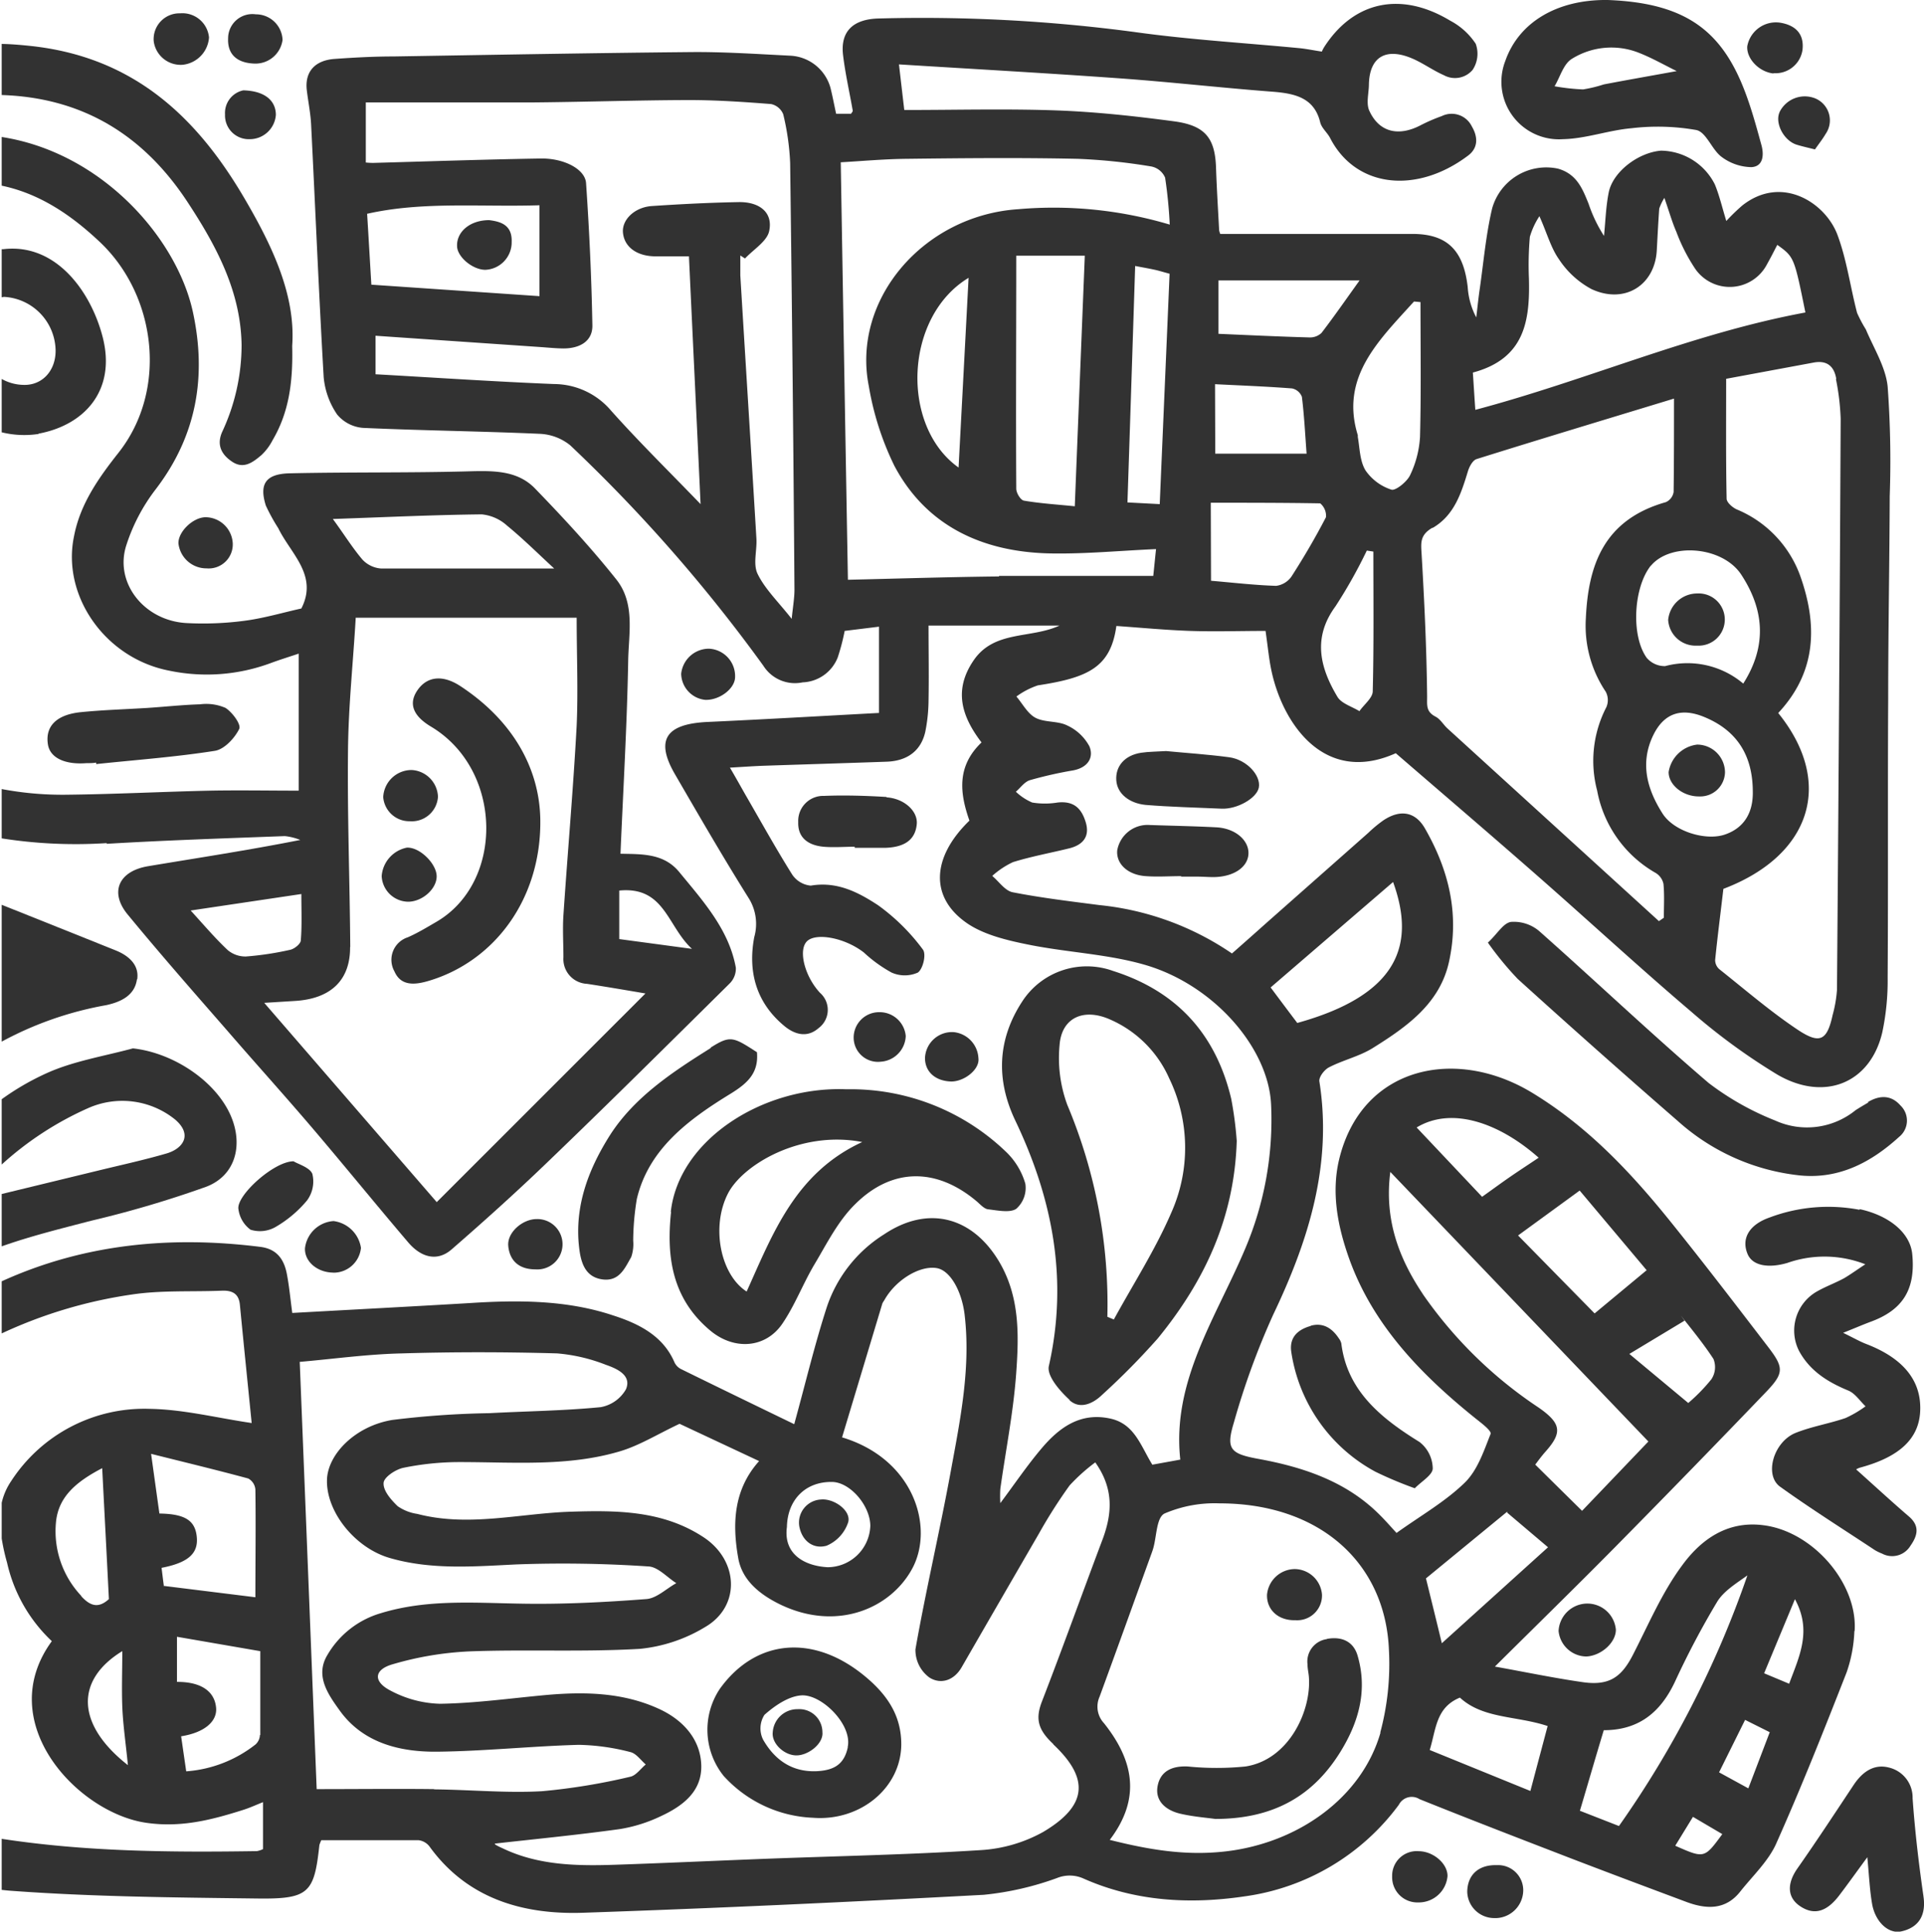 <?xml version="1.0" encoding="UTF-8"?> <svg xmlns="http://www.w3.org/2000/svg" xmlns:xlink="http://www.w3.org/1999/xlink" viewBox="0 0 249.83 250.78"> <defs> <style>.cls-1{fill:none;}.cls-2{clip-path:url(#clip-path);}.cls-3{fill:#323232;}</style> <clipPath id="clip-path" transform="translate(0.22 -0.93)"> <rect class="cls-1" width="251.89" height="253.34"></rect> </clipPath> </defs> <title>Ресурс 2</title> <g id="Слой_2" data-name="Слой 2"> <g id="Слой_1-2" data-name="Слой 1"> <g class="cls-2"> <path class="cls-3" d="M240.6,212.71c.44-6.18-5.42-13-11.91-13.77-4.76-.59-8.13,2-10.47,5.2-2.65,3.57-4.4,7.74-6.44,11.7-1.52,2.94-3.16,4-6.64,3.46-3.72-.54-7.4-1.31-11.25-2,5.33-5.29,10.47-10.31,15.51-15.41q9.93-10.06,19.7-20.24c2.35-2.45,2.32-3.17.29-5.82-4.14-5.4-8.28-10.81-12.55-16.12-5.16-6.42-10.78-12.45-18.08-16.89-9.85-6-21.93-3.5-25,8.26-1.18,4.48-.33,8.95,1.22,13.29,3.07,8.55,9.28,15,16.42,20.73.75.6,2.08,1.59,1.93,2-.88,2.22-1.69,4.71-3.37,6.34-2.54,2.47-5.78,4.31-8.84,6.51-.76-.82-1.5-1.68-2.31-2.47-4.27-4.22-9.76-6.08-15.71-7.16-3.58-.66-4.13-1.29-3.12-4.64a98.85,98.85,0,0,1,5.12-14.06c4.63-9.69,7.7-19.54,6-30.29-.09-.56.64-1.52,1.25-1.83,1.84-.95,4-1.44,5.71-2.52,4.45-2.78,8.68-5.78,9.87-11.17,1.37-6.19,0-11.9-3.13-17.34-1.26-2.18-3.23-2.5-5.44-1a16.94,16.94,0,0,0-1.9,1.58L164.17,120.8c-1.45,1.3-2.91,2.59-4.42,3.92a37,37,0,0,0-17.19-6.28c-3.78-.49-7.57-.94-11.29-1.67-1-.2-1.77-1.39-2.65-2.12a11,11,0,0,1,2.69-1.79c2.38-.74,4.87-1.19,7.31-1.79,1.88-.47,2.68-1.62,2.14-3.39s-1.51-2.79-3.65-2.56a10.14,10.14,0,0,1-3.3,0,7.16,7.16,0,0,1-2.12-1.4c.6-.51,1.11-1.28,1.82-1.5a52.43,52.43,0,0,1,5.61-1.27c1.92-.36,2.72-1.67,2.12-3.12a6.22,6.22,0,0,0-2.92-2.73c-1.22-.6-2.93-.35-4.12-1-1-.55-1.64-1.8-2.44-2.74a10.06,10.06,0,0,1,2.79-1.45c6.54-1,9.45-2.35,10.19-7.71,3.18.22,6.37.53,9.57.64s6.55,0,9.8,0c.31,2.13.44,3.62.75,5.09,1.4,6.75,6.77,15,16.16,10.79,6.45,5.57,12.81,11,19.12,16.55s12.7,11.44,19.24,17a80.27,80.27,0,0,0,11.18,8.17c6.17,3.59,12.12,1.07,13.64-5.51a32.33,32.33,0,0,0,.69-7.08c.08-12,0-24.08.07-36.12,0-8.81.17-17.61.2-26.41a132,132,0,0,0-.27-14.21c-.26-2.53-1.82-5-2.83-7.41a17.13,17.13,0,0,1-1.14-2.15c-.88-3.37-1.33-6.85-2.54-10.11-1.56-4.2-7.26-7.88-12.38-3.82a26,26,0,0,0-2.06,2c-.54-1.75-.89-3.3-1.49-4.75a7.93,7.93,0,0,0-7-4.38c-3,.26-6.25,2.77-6.78,5.43-.37,1.85-.42,3.76-.61,5.64a18.52,18.52,0,0,1-2-4.17c-.78-1.92-1.52-3.88-4-4.57A7.3,7.3,0,0,0,193.53,28c-.81,3.43-1.11,7-1.61,10.46-.18,1.23-.3,2.46-.45,3.68a9.81,9.81,0,0,1-1.11-3.95c-.55-4.78-2.67-6.87-7.13-6.89-8.31,0-16.62,0-25,0a1.8,1.8,0,0,1-.15-.54c-.14-2.69-.31-5.38-.4-8.07-.13-3.8-1.38-5.45-5.39-6-5-.67-10.12-1.23-15.19-1.42-6.53-.24-13.08-.06-19.9-.06-.19-1.62-.41-3.52-.69-5.92,9.82.61,19.3,1.14,28.77,1.82,6.52.47,13,1.21,19.53,1.71,3,.22,5.61.72,6.4,4,.18.73.91,1.32,1.27,2,3.32,6.5,11.19,7.34,17.85,2.37,1.41-1,1.39-2.46.56-3.86A2.91,2.91,0,0,0,187,16a22.37,22.37,0,0,0-2.75,1.19c-2.87,1.5-5.38.92-6.66-1.87-.44-.95-.08-2.23-.06-3.36.05-3.74,2.32-5,6-3.27,1.28.61,2.45,1.44,3.73,2A3,3,0,0,0,191,10a3.79,3.79,0,0,0,.4-3.39,9,9,0,0,0-3.32-3C181.71-.23,175.58,1.08,171.75,7a4.42,4.42,0,0,0-.33.63c-1.27-.2-2.1-.37-2.94-.45-7.1-.68-14.24-1.1-21.28-2.08a208.5,208.5,0,0,0-33.31-1.77c-3.37.08-5,1.7-4.64,4.75.29,2.42.84,4.82,1.26,7.23,0,.1-.12.23-.22.39h-1.94c-.27-1.24-.47-2.32-.74-3.39a5.7,5.7,0,0,0-5.22-4.15c-4.24-.21-8.49-.5-12.73-.47-12.93.12-25.86.36-38.79.57-2.55,0-5.1.14-7.64.32s-3.9,1.65-3.61,4.08c.18,1.49.49,3,.56,4.47.55,10.93,1,21.85,1.63,32.77a10.19,10.19,0,0,0,1.75,4.85,4.85,4.85,0,0,0,3.34,1.73c7.64.35,15.29.43,22.92.77a6.75,6.75,0,0,1,4,1.49A203.59,203.59,0,0,1,98.9,87.36a4.85,4.85,0,0,0,5.1,2.16,5.1,5.1,0,0,0,4.56-3.24,27.92,27.92,0,0,0,.9-3.44l4.46-.55v11.2c-7.65.41-15,.84-22.25,1.17-5.45.25-6.83,2.34-4.24,6.8,3.14,5.41,6.27,10.82,9.6,16.13a6.29,6.29,0,0,1,.69,5c-.84,4.44.2,8.53,4,11.62,1.25,1,2.86,1.51,4.35.2a2.94,2.94,0,0,0,.19-4.58c-2-2.15-2.85-5.54-1.7-6.69s4.89-.49,7.39,1.45a17.81,17.81,0,0,0,3.61,2.61,4.19,4.19,0,0,0,3.4,0c.69-.49,1.12-2.41.65-3a26.45,26.45,0,0,0-5.82-5.75c-2.49-1.63-5.28-3.13-8.73-2.54a3.26,3.26,0,0,1-2.41-1.43c-2.14-3.41-4.08-6.92-6.09-10.39-.61-1.07-1.2-2.14-2-3.5,1.78-.1,3-.19,4.3-.24,5.35-.18,10.71-.34,16.07-.53,2.69-.1,4.45-1.44,5-3.89a21.46,21.46,0,0,0,.42-4c.06-3.31,0-6.61,0-9.78h17c-3.72,1.72-8.44.59-11.12,4.48s-1.58,7.31,1,10.69c-3.23,3.09-2.84,6.55-1.57,10.15-4.91,4.75-5.21,10-.24,13.37,2.22,1.49,5.2,2.19,8,2.75,5,1,10.13,1.2,14.94,2.58,9,2.57,16.13,10.79,16.47,18.16a42.79,42.79,0,0,1-3.39,18.78c-3.74,8.85-9.52,17.13-8.4,27.32l-3.63.66c-1.52-2.45-2.31-5.34-5.52-6-3.9-.83-6.63,1.25-8.85,3.87-1.89,2.23-3.52,4.65-5.37,7.12a15.78,15.78,0,0,1,0-1.84c.7-5,1.7-10,2.06-15s.49-10-2.26-14.59c-3.45-5.72-9.15-7.3-14.87-3.48a17.81,17.81,0,0,0-7.42,9.34c-1.59,4.88-2.77,9.87-4.27,15.32-4.89-2.37-9.81-4.75-14.71-7.16a1.86,1.86,0,0,1-.84-.87c-1.46-3.4-4.55-5-8-6.1-6-2-12.33-2-18.63-1.59-7.62.45-15.24.85-23,1.28-.24-1.78-.39-3.42-.69-5-.34-1.84-1.21-3.3-3.46-3.58C22,161.36,10.77,162.41.11,167.23l-.33.16v6.76A60.35,60.35,0,0,1,16.88,169c3.82-.58,7.79-.34,11.69-.5,1.43-.06,2.23.43,2.36,1.84.51,5.28,1.05,10.55,1.53,15.34-4.46-.65-8.83-1.77-13.23-1.84a20.61,20.61,0,0,0-18,9.38,8.27,8.27,0,0,0-1.4,3.89v2.28a26.48,26.48,0,0,0,.87,4.43A20,20,0,0,0,6.51,214c-7.71,10.56,3.37,22.3,12.25,23.58,4.53.66,8.53-.38,12.62-1.68.79-.25,1.54-.59,2.55-1V241a3,3,0,0,1-.8.26c-11.17.17-22.32.08-33.35-1.63v6.64c.49.05,1,.11,1.45.14,10.59.78,21.24.87,31.86,1,6.8.1,7.49-.69,8.16-6.93a4.6,4.6,0,0,1,.25-.64c4.15,0,8.38,0,12.62,0a2.11,2.11,0,0,1,1.41.79c4.8,6.67,11.93,8.91,20,8.63,17.34-.59,34.67-1.4,52-2.33a38.92,38.92,0,0,0,9.51-2.18,4.38,4.38,0,0,1,3.5.1c6.67,2.94,13.75,3.34,20.88,2.28a29.92,29.92,0,0,0,20-11.89,1.88,1.88,0,0,1,2.68-.73c6.52,2.62,13.08,5.15,19.64,7.68,5,1.92,10,3.79,15,5.66,2.67,1,5.16,1.05,7.05-1.39,1.59-2,3.62-3.91,4.63-6.18,3.27-7.33,6.23-14.79,9.15-22.25a18.31,18.31,0,0,0,1-5.36m-62.54-122c0,.87-1.13,1.72-1.73,2.59-1-.61-2.35-1-2.86-1.87-2.28-3.81-3.23-7.68-.25-11.74a64,64,0,0,0,4.07-7.24l.85.13c0,6,.07,12.09-.08,18.13m37.61,15.85c-2-3.15-2.93-6.53-1.19-10.13,1.35-2.79,3.55-3.64,6.61-2.38,4.49,1.84,6.3,5.25,6.32,9.67.06,2.85-1.21,4.79-3.66,5.61s-6.6-.4-8.08-2.77m-1.49-32.14c2.54-3.06,9.32-2.54,11.74,1.17,2.9,4.43,3.43,9.13.25,14.13A11.23,11.23,0,0,0,216,87.41a3.07,3.07,0,0,1-2.4-1.08c-2.08-2.91-1.69-9.24.57-12m24-24.21a31.31,31.31,0,0,1,.62,5.17q-.18,37.08-.48,74.16a16.53,16.53,0,0,1-.56,3.24c-.72,3.3-1.63,3.86-4.51,1.95-3.57-2.38-6.82-5.19-10.17-7.85a1.58,1.58,0,0,1-.58-1.21c.3-3,.69-6,1.07-9.25,11.34-4.3,14.48-13.73,7.12-22.83,5-5.35,5.13-11.46,2.83-17.88a14.77,14.77,0,0,0-8.23-8.56c-.56-.26-1.3-.91-1.3-1.39-.1-5-.06-10-.06-15.56L235.29,48c1.85-.34,2.68.62,2.93,2.13M198.31,37.1a42.61,42.61,0,0,1,.12-5.42A9.94,9.94,0,0,1,199.67,29c1,2.22,1.48,4.1,2.56,5.62a11.62,11.62,0,0,0,4.2,3.84c4.3,2,8.22-.49,8.48-5,.1-1.82.19-3.64.32-5.45a6.75,6.75,0,0,1,.67-1.39c.63,1.82,1,3.14,1.55,4.4a23.35,23.35,0,0,0,2.48,4.85,5.45,5.45,0,0,0,9.31-.66c.46-.81.88-1.65,1.32-2.49,2.19,1.58,2.19,1.58,3.65,8.78-14.7,2.72-28.28,8.77-42.86,12.64-.12-1.71-.21-3.2-.32-4.84,6.79-1.81,7.42-6.81,7.28-12.23m-12.5,32.4c2.83-1.65,3.72-4.55,4.59-7.39.18-.58.61-1.39,1.12-1.55,8.23-2.58,16.5-5.07,25.63-7.85,0,4.26,0,8.19-.05,12.12a1.75,1.75,0,0,1-1,1.32c-8.1,2.29-10.09,8.22-10.4,15.1a15.36,15.36,0,0,0,2.58,9.51,2.31,2.31,0,0,1,.09,2,15.14,15.14,0,0,0-1.2,10.85,15.55,15.55,0,0,0,7.61,10.69,2.2,2.2,0,0,1,1,1.41c.14,1.46.05,2.93.05,4.4l-.64.44q-13.72-12.5-27.44-25c-.55-.5-.93-1.22-1.57-1.55-1.3-.68-1.07-1.54-1.09-2.74-.07-6.15-.36-12.3-.72-18.44-.09-1.43-.19-2.41,1.4-3.34m-2.44-29.38.9.08c0,5.82.09,11.65-.06,17.47a13.22,13.22,0,0,1-1.29,5c-.39.85-1.9,2.06-2.43,1.88a6.51,6.51,0,0,1-3.36-2.5c-.75-1.24-.74-2.87-1-4.34,0-.07,0-.16,0-.23-2.34-7.56,2.78-12.35,7.3-17.36M158,37.34h18.32c-1.69,2.35-3.26,4.62-4.94,6.81a2.16,2.16,0,0,1-1.55.59c-4-.11-7.93-.3-11.83-.47Zm-.45,13.47c3.6.18,6.79.3,10,.55a1.74,1.74,0,0,1,1.28,1.09c.3,2.4.42,4.83.61,7.38H157.58ZM157,66.2c4.94,0,9.58,0,14.21.08a2.12,2.12,0,0,1,.75,1.79c-1.36,2.62-2.86,5.19-4.47,7.69a2.87,2.87,0,0,1-2,1.23c-2.86-.09-5.71-.43-8.46-.66ZM47.48,28.68c7.22-1.62,14.58-.86,22.35-1.1v11.8L48,37.89c-.18-3-.35-6-.55-9.21M102.6,81.3c-1.75-2.23-3.48-3.88-4.44-5.85-.63-1.29-.07-3-.16-4.59-.68-11.39-1.4-22.77-2.09-34.16,0-.86,0-1.74,0-2.6l.61.39c1.09-1.17,2.83-2.21,3.13-3.53.54-2.41-1.21-3.85-4-3.79-3.74.07-7.48.26-11.22.51-2.24.15-3.9,1.77-3.76,3.43.16,1.91,1.85,3.12,4.31,3.1h4.26c.49,10.57,1,21.12,1.51,32.17-4.1-4.25-8-8.08-11.6-12.11a9.77,9.77,0,0,0-7.4-3.48c-7.7-.31-15.4-.83-23.21-1.27v-5L70.14,46c.93.07,1.87.16,2.8.17,2.21,0,3.8-1,3.76-3-.11-6.16-.4-12.32-.82-18.47-.13-1.83-2.9-3.25-5.93-3.19-7.23.12-14.45.37-21.67.57-.23,0-.47,0-1-.05v-7.8c7.16,0,14.21,0,21.26,0,6.89-.05,13.78-.29,20.67-.31,3.57,0,7.14.24,10.7.52a2.2,2.2,0,0,1,1.57,1.32,32.41,32.41,0,0,1,.9,6.33q.36,27.7.56,55.39c0,1.1-.2,2.2-.37,3.9m47.81-15-4.2-.22c.34-10.25.67-20.42,1-30.7.87.17,1.7.31,2.52.49.57.12,1.12.3,1.95.52-.42,9.9-.85,19.82-1.28,29.91m-20.9,9.39c-6.53.07-13.07.28-19.59.43q-.47-26.7-.93-54.2c2.68-.15,5.61-.42,8.55-.45,7.4-.09,14.8-.16,22.19,0a75.91,75.91,0,0,1,9.62,1A2.46,2.46,0,0,1,151.07,24a60.4,60.4,0,0,1,.6,6.09,52.79,52.79,0,0,0-19.67-2c-12.31.81-21.66,11.72-19.4,23a37.69,37.69,0,0,0,3.32,10.33c4.06,7.64,11.21,11.17,20.19,11.36,4.55.09,9.1-.36,13.78-.56-.14,1.32-.26,2.55-.36,3.48-6.79,0-13.4,0-20,0m11.11-41.57c-.43,10.82-.86,21.4-1.3,32.53-2.36-.24-4.5-.37-6.6-.73-.45-.08-1-1-1-1.55-.06-10,0-19.92,0-30.25ZM125.55,37c-.44,8.4-.87,16.5-1.3,24.63-7.57-5.37-7.06-19.59,1.3-24.63m39.22,92.13,15.9-13.69c3,8.27.56,14.69-12.44,18.3-1.18-1.56-2.37-3.15-3.46-4.61m-154.43,79a12.23,12.23,0,0,1-3.29-9.59c.32-3.31,2.65-5.25,6-7,.3,5.88.59,11.37.87,17-1.29,1.17-2.35,1-3.61-.4m5.35,7.17c0,2.56-.09,4.88,0,7.2s.44,4.65.73,7.59c-6.69-5.25-6.9-11-.76-14.79m5.42-8.53c-.09-.66-.19-1.49-.29-2.3,3.51-.68,4.83-1.9,4.56-4.12-.24-2.05-1.55-2.88-4.84-2.93-.34-2.42-.66-4.72-1.08-7.75,4.43,1.11,8.54,2.1,12.61,3.2a1.79,1.79,0,0,1,.93,1.42c.07,4.65,0,9.31,0,14l-11.93-1.48m12.52,19.36a1.74,1.74,0,0,1-.57,1.23,16.45,16.45,0,0,1-9,3.49c-.24-1.64-.45-3.1-.66-4.55,3-.47,4.7-1.91,4.54-3.7-.19-2.17-2-3.38-5.08-3.36v-5.86l10.82,1.87c0,3.67,0,7.27,0,10.88m68.38-27c.07-3.54,2.41-5.89,5.83-5.85,2.36,0,5,3.07,5,5.72a5.57,5.57,0,0,1-5.54,5.35c-3.06-.17-5.76-1.73-5.29-5.22M56.14,233.21c-4.93-.06-9.86,0-15.24,0-.74-18.64-1.46-37-2.2-55.47,4.24-.36,8.75-1,13.29-1.1,6.7-.2,13.42-.19,20.13,0a22.34,22.34,0,0,1,6.33,1.48c1.47.51,3.38,1.37,2.61,3.18a4.73,4.73,0,0,1-3.29,2.32c-4.79.47-9.63.52-14.44.78a116.92,116.92,0,0,0-12.61.88c-4.79.79-8.36,4.42-8.48,7.74-.14,4.14,3.6,8.86,8.14,10.18,5.38,1.56,10.85,1.11,16.38.84a164.91,164.91,0,0,1,17.22.26c1.25.06,2.41,1.41,3.62,2.17-1.32.72-2.58,2-3.95,2.07-5.39.41-10.82.69-16.23.59-6.11-.1-12.19-.59-18.16,1.23a11.87,11.87,0,0,0-7,5.49c-1.59,2.7.16,5.11,1.67,7.21,3,4.13,7.71,5.35,12.68,5.29,6.11-.07,12.2-.72,18.31-.89a28.49,28.49,0,0,1,6.71.94c.74.17,1.31,1,2,1.61-.67.55-1.26,1.43-2,1.59a81.48,81.48,0,0,1-11.46,1.88c-4.63.26-9.3-.19-14-.24m80.39-5.83c4.77,4.49,4.36,8-1.34,11.37a19,19,0,0,1-8.13,2.35c-9.25.59-18.52.77-27.78,1.12-6.46.25-12.92.55-19.38.77-5.11.18-10.2.13-14.91-2.14a9,9,0,0,1-.88-.44c-.11-.07-.14-.24-.09-.16,5.34-.6,10.79-1.13,16.2-1.88a19.48,19.48,0,0,0,5.26-1.64c2.92-1.34,5.41-3.23,5.33-6.61s-2.34-5.93-5.54-7.38c-4.64-2.12-9.65-2.23-14.7-1.77-4.56.42-9.12,1.06-13.69,1.13a14.44,14.44,0,0,1-6.42-1.71c-2.3-1.18-2.16-2.74.31-3.43a42,42,0,0,1,9.89-1.66c7.38-.28,14.8.1,22.16-.33a20.11,20.11,0,0,0,8.47-2.82c4.68-2.7,4.39-8.71-.24-11.71C85.77,197,79.78,197,73.7,197.2c-6.58.24-13.13,2-19.73.28a6,6,0,0,1-2.55-1c-.86-.83-1.89-2-1.83-3,0-.75,1.59-1.81,2.63-2a36.35,36.35,0,0,1,7.29-.73c7,0,14,.61,20.74-1.39,2.57-.76,4.9-2.23,7.77-3.58l10.33,4.84c-3.31,3.69-3.51,8.1-2.71,12.6.52,3,3,4.85,5.58,6.08,7.33,3.46,14.23.41,17-4.7,2.9-5.33.28-14.24-9.1-17.06q2.61-8.66,5.23-17.37a2.58,2.58,0,0,1,.25-.42c1.46-2.64,4.61-4.56,6.83-4.18,1.75.31,3.23,3,3.6,6,.82,6.87-.54,13.57-1.77,20.25-1.42,7.77-3.24,15.47-4.61,23.24a4.43,4.43,0,0,0,1.81,3.66c1.48.94,3.21.39,4.2-1.35q5-8.67,10-17.29a65.78,65.78,0,0,1,4-6.29,23.93,23.93,0,0,1,3.34-3c2.43,3.43,2.18,6.6,1,9.86-2.64,7-5.2,14.14-7.92,21.17-.88,2.27-.53,3.67,1.46,5.53m42.5-1.49c-2.43,8.47-10.73,14.37-20.16,15.44-5.12.59-9.92-.22-15-1.5,4.18-5.49,3-10.44-.75-15.15a3.15,3.15,0,0,1-.57-3.44c2.24-6.11,4.44-12.23,6.65-18.34.11-.3.22-.6.31-.9.46-1.58.41-4,1.47-4.54a16.47,16.47,0,0,1,7.14-1.32c13,0,21.53,7.72,22,19A34.35,34.35,0,0,1,179,225.89m38.68-54.62c1.56,2,3.23,4,4.59,6.09A2.84,2.84,0,0,1,222,180a23.06,23.06,0,0,1-3,3.08l-7.65-6.37,7.17-4.32-.78-1.07m-4.12-5.5-6.78,5.63-9.94-10.12,8-5.83,8.68,10.32m-14-14.59c-1.22.82-2.42,1.6-3.6,2.41s-2.4,1.71-3.75,2.67l-8.5-9c4.57-2.77,10.75-.59,15.85,3.93m-15.07,17.66c-3.08-4.61-5-9.63-4.2-15.82l33.51,35-8.61,9-6.08-6c.24-.31.73-1,1.3-1.65,2.25-2.51,2.1-3.7-.88-5.77a55.81,55.81,0,0,1-15-14.69m10.93,28.34,5.31,4.5L187,214.27c-.72-3-1.37-5.61-2.06-8.42l10.56-8.67m3,36.27-13.07-5.32c.83-2.7.79-5.52,3.92-6.8,3,2.77,7.35,2.34,11.39,3.69-.71,2.67-1.43,5.37-2.24,8.43m6.42,2.6c1.05-3.52,2-6.83,3.11-10.49,4.67,0,7.44-2.45,9.26-6.33a108.57,108.57,0,0,1,5.46-10.34c.86-1.41,2.5-2.4,3.93-3.43A130.13,130.13,0,0,1,210,238l-5.12-2m12.43,4.56,2.3-3.75,3.81,2.24c-2.33,3.18-2.33,3.18-6.11,1.51m9.49-7.45-3.8-2.08,3.38-6.81,3.2,1.6-2.78,7.29m5.28-13.59-3.23-1.35,4-9.62c2.24,4.11.57,7.41-.76,11" transform="translate(0.22 -0.93)"></path> <path class="cls-3" d="M13.63,110.48c7.71-.46,15.43-.71,23.14-1a7.44,7.44,0,0,1,2,.5C32,111.32,25.46,112.31,19,113.39c-3.81.64-5,3.36-2.69,6.21,4.22,5.13,8.61,10.13,13,15.16,3.57,4.13,7.23,8.18,10.77,12.32,4.27,5,8.42,10.12,12.69,15.13,1.78,2.09,3.87,2.48,5.65.93,4.22-3.67,8.38-7.41,12.39-11.27,8-7.68,15.83-15.46,23.69-23.23a2.73,2.73,0,0,0,.83-2.07c-.89-4.94-4.24-8.64-7.38-12.46-2-2.4-4.8-2.28-7.6-2.34.36-8.49.85-16.77,1-25.06.06-3.55.93-7.44-1.54-10.55-3.26-4.1-6.87-8-10.53-11.78-2.36-2.47-5.63-2.34-8.94-2.25-7.64.2-15.29.08-22.93.25-3.13.07-4,1.38-3.11,4.19a24.11,24.11,0,0,0,1.61,2.93c1.6,3.31,5.21,6.11,3,10.43-2.4.53-4.84,1.26-7.35,1.59a41,41,0,0,1-7.59.3c-5.43-.31-9.31-5.15-7.82-10A23.94,23.94,0,0,1,20,64.45c5.36-7,6.62-14.72,4.83-23-2.09-9.64-11.89-20.81-25-22.76V25c5,1,9.19,3.81,13,7.43,7.26,6.93,8.75,19.13,2.36,27.25-2.58,3.27-5,6.66-5.8,10.88C7.78,78.26,13.41,86.39,21.75,88a23.85,23.85,0,0,0,13.23-1c1.17-.43,2.36-.8,3.59-1.21v17.79c-3.92,0-7.71-.07-11.49,0-6.29.14-12.57.47-18.86.53a42.3,42.3,0,0,1-8.44-.78v6.41a62,62,0,0,0,13.85.65m66.56,6.16c5.9-.57,6.22,4.61,9.44,7.57l-9.44-1.27ZM62.34,67.71a5.72,5.72,0,0,1,3.28,1.46c2.12,1.74,4.06,3.67,6.12,5.57-7.74,0-15.1,0-22.47,0a3.68,3.68,0,0,1-2.43-1.16C45.5,72,44.4,70.21,43,68.31c6.69-.23,13-.53,19.3-.6M45.26,123.87c-.06-8.55-.39-17.1-.29-25.65.06-5.68.67-11.35,1-17.09H74.66c0,4.87.2,9.44,0,14-.44,8.21-1.17,16.41-1.72,24.62-.12,1.81,0,3.64,0,5.47A3.22,3.22,0,0,0,76,128.66c2.48.38,5,.81,7.59,1.25L56.49,157l-22.4-25.87,4-.25c4.63-.28,7.18-2.68,7.15-7M38.91,117c0,2.14.09,4.06-.07,6,0,.46-.82,1.12-1.37,1.24a39.78,39.78,0,0,1-5.74.87,3.56,3.56,0,0,1-2.38-.83c-1.58-1.48-3-3.15-4.81-5.14L38.91,117" transform="translate(0.22 -0.93)"></path> <path class="cls-3" d="M138.65,182.71c1.37,1.25,3.07.45,4.26-.71a94.24,94.24,0,0,0,7.23-7.33c6-7.36,9.92-15.54,10.23-25.61a47.33,47.33,0,0,0-.72-5.49c-1.92-8.06-6.76-13.86-15.33-16.58a10,10,0,0,0-11.83,4c-3.25,5-3.35,10.23-.87,15.43,4.89,10.24,6.87,20.72,4.35,31.87-.28,1.26,1.41,3.21,2.68,4.37m-1.28-46.1c.28-3.52,3.14-4.8,6.58-3.26a14.89,14.89,0,0,1,7.64,7.61,20.67,20.67,0,0,1,.26,17.51c-2.06,4.77-4.93,9.23-7.44,13.82l-.84-.35a66.67,66.67,0,0,0-5.2-27.51,17.59,17.59,0,0,1-1-7.82" transform="translate(0.22 -0.93)"></path> <path class="cls-3" d="M86.92,158.26C86.3,164,87,169.49,92,173.67c3.09,2.59,7.18,2.33,9.37-.89,1.66-2.44,2.69-5.23,4.21-7.77s3-5.54,5.23-7.73c4.83-4.81,10.63-4.76,15.83-.35.43.37.9.91,1.41,1,1.25.14,2.88.5,3.7-.07a3.62,3.62,0,0,0,1.17-3.25,9.3,9.3,0,0,0-2.55-4.18,29.09,29.09,0,0,0-20.68-8.08c-10.9-.44-21.81,6.62-22.81,15.94m9.82,10.3c-3.37-2.2-4.6-8.35-2.42-12.66,1.91-3.79,9.49-8.28,17.46-6.73-8.69,4-11.61,11.89-15,19.39" transform="translate(0.22 -0.93)"></path> <path class="cls-3" d="M26.57,155c3.59-1.38,4.65-4.95,3.47-8.45-1.63-4.85-7.45-8.9-13-9.51-3.7,1-7.6,1.63-11,3.13a33.41,33.41,0,0,0-6.16,3.56v8.5a41.92,41.92,0,0,1,11.34-7.43,10.91,10.91,0,0,1,11.29,1.47c2.35,2,1,3.81-1.13,4.42-2.82.82-5.69,1.45-8.54,2.14L-.22,156v6.82c3.85-1.38,7.87-2.37,11.87-3.41A139,139,0,0,0,26.57,155" transform="translate(0.22 -0.93)"></path> <path class="cls-3" d="M17.6,128.06c.27-1.91-1.18-3.1-2.85-3.76q-7.48-3-15-6v18a44.84,44.84,0,0,1,13.81-4.87c2-.43,3.72-1.31,4-3.35" transform="translate(0.22 -0.93)"></path> <path class="cls-3" d="M241.26,158A21.6,21.6,0,0,0,229.55,159c-2.63.92-3.69,2.72-2.85,4.73.64,1.55,2.73,1.88,5.18,1.16a14.57,14.57,0,0,1,10.11.18c-1.21.8-2,1.37-2.77,1.82-1.17.63-2.44,1.09-3.58,1.75a5.84,5.84,0,0,0-2.25,7.69c1.39,2.55,3.64,4,6.38,5.13.9.37,1.51,1.35,2.25,2.05a14.75,14.75,0,0,1-2.59,1.52c-2.13.73-4.41,1.1-6.49,1.93-2.89,1.17-4.11,5.51-2,7,4,2.87,8.2,5.51,12.32,8.24a6.18,6.18,0,0,0,.9.43,2.77,2.77,0,0,0,3.68-1c.91-1.29,1.28-2.55-.18-3.81-2.33-2-4.59-4.09-6.86-6.12a2.12,2.12,0,0,1,.51-.23c5.08-1.37,7.61-3.72,7.8-7.26.22-4-2.18-6.94-7-8.79-.81-.31-1.56-.75-3-1.45,1.62-.65,2.57-1.06,3.53-1.42,4.24-1.54,5.9-4.24,5.44-8.83-.29-2.79-3.07-5-6.84-5.81" transform="translate(0.22 -0.93)"></path> <path class="cls-3" d="M24.15,27.19c3.73,5.68,6.89,11.57,7,18.51A26.64,26.64,0,0,1,28.63,57c-.71,1.6-.2,2.89,1.32,3.89s2.73,0,3.77-.87a7.09,7.09,0,0,0,1.45-1.93c2.1-3.57,2.67-7.45,2.55-12.25.47-6.54-2.54-12.92-6.2-19.16C25.36,16.16,17.13,8.27,3.6,6.88c-1.26-.13-2.54-.24-3.82-.25v6.63c10.93.29,18.78,5.41,24.37,13.93" transform="translate(0.22 -0.93)"></path> <path class="cls-3" d="M202.71,19c3-.06,5.92-1.16,8.91-1.42a28.89,28.89,0,0,1,8.42.23c1.29.27,2,2.5,3.25,3.46a6.61,6.61,0,0,0,3.92,1.36c1.54-.09,1.63-1.6,1.3-2.83-.57-2.08-1.14-4.18-1.87-6.22C223.65,5.17,219,1.32,208.53.93,202,.85,197,3.8,195.24,8.85A7.47,7.47,0,0,0,202.71,19M203.9,8.56a9.7,9.7,0,0,1,8.52-.84c1.76.67,3.39,1.61,5.08,2.44-3.4.62-6.44,1.15-9.47,1.73a17.82,17.82,0,0,1-2.69.65,27.37,27.37,0,0,1-3.7-.41c.73-1.22,1.15-2.9,2.26-3.57" transform="translate(0.22 -0.93)"></path> <path class="cls-3" d="M242.37,144.07c-.56.33-1.13.66-1.65,1a10,10,0,0,1-10.45,1.33,36,36,0,0,1-8.64-4.88c-7.49-6.41-14.63-13.19-22-19.72a5.09,5.09,0,0,0-3.65-1.18c-1,.15-1.75,1.53-3,2.69a42.07,42.07,0,0,0,3.88,4.72q10.32,9.35,20.85,18.5a28.12,28.12,0,0,0,15.75,7c5.18.53,9.36-1.76,12.92-5a2.71,2.71,0,0,0,.17-4.08c-1.2-1.37-2.68-1.35-4.21-.45" transform="translate(0.22 -0.93)"></path> <path class="cls-3" d="M92.06,137c-4.93,3.09-9.82,6.31-13,11.19-3,4.7-4.84,9.73-4,15.31.26,1.6.85,3.2,2.85,3.52,2.28.36,3-1.45,3.83-2.88A5.16,5.16,0,0,0,82,162a34.41,34.41,0,0,1,.47-5.4c1.52-6.47,6.67-10.3,12.17-13.67,2.19-1.35,3.67-2.68,3.43-5.39-3.09-2-3.45-2.22-6-.61" transform="translate(0.22 -0.93)"></path> <path class="cls-3" d="M249.54,247.12c-.61-4.23-1.11-8.47-1.41-12.72a4,4,0,0,0-3.11-4c-2-.5-3.48.67-4.54,2.26-2.4,3.61-4.77,7.23-7.26,10.78-1.43,2-1.41,3.85.35,5s3.37.73,5-1.39c1.16-1.52,2.26-3.07,3.68-5,.23,2.41.31,4.23.61,6,.38,2.34,2.1,4,3.8,3.63s3.32-1.53,2.88-4.54" transform="translate(0.22 -0.93)"></path> <path class="cls-3" d="M170,173.07c-1.81.5-2.86,1.58-2.53,3.5A21.22,21.22,0,0,0,178.37,192a50.36,50.36,0,0,0,5.12,2.15c.86-.89,2.32-1.72,2.33-2.57a4.43,4.43,0,0,0-1.72-3.44c-5.09-3.14-9.4-6.7-10.15-12.79a1.72,1.72,0,0,0-.31-.64c-.84-1.28-2-2.12-3.67-1.66" transform="translate(0.22 -0.93)"></path> <path class="cls-3" d="M163.24,103.17c.29-1.58-1.61-3.64-3.88-3.93-2.77-.37-5.57-.55-8.16-.8-1.22.08-2.25.07-3.25.22-2.14.33-3.34,1.75-3.22,3.57s1.78,3,3.8,3.2c3.28.27,6.58.34,9.88.49,2,.09,4.56-1.35,4.83-2.75" transform="translate(0.22 -0.93)"></path> <path class="cls-3" d="M155.19,114.74c.76,0,1.52.07,2.28.06,2.54-.06,4.33-1.29,4.42-3s-1.62-3.32-4.17-3.46c-2.87-.15-5.75-.2-8.62-.3a4,4,0,0,0-4.25,3.3c-.15,1.75,1.38,3.19,3.73,3.34,1.52.11,3,0,4.57,0v.06h2" transform="translate(0.22 -0.93)"></path> <path class="cls-3" d="M114.91,104.4c-2.7-.16-5.42-.25-8.11-.14a3.25,3.25,0,0,0-3.37,3.41c-.07,2,1.27,3,3.27,3.19,1.34.12,2.71,0,4.06,0V111c1.35,0,2.71,0,4.06,0,2.13-.09,3.79-.83,4-3.06.17-1.69-1.63-3.35-3.93-3.49" transform="translate(0.22 -0.93)"></path> <path class="cls-3" d="M40.34,153.34c-.32-.84-1.87-1.28-2.44-1.64-2.56,0-7.46,4.46-7.16,6.21a3.92,3.92,0,0,0,1.57,2.67,4.07,4.07,0,0,0,3.23-.34,15.32,15.32,0,0,0,4.11-3.46,4.15,4.15,0,0,0,.69-3.44" transform="translate(0.22 -0.93)"></path> <path class="cls-3" d="M194.14,243.08c-2.34-.07-3.8,1.23-3.84,3.44a3.5,3.5,0,0,0,3.41,3.43,3.64,3.64,0,0,0,3.86-3.54,3.26,3.26,0,0,0-3.43-3.33" transform="translate(0.22 -0.93)"></path> <path class="cls-3" d="M205.8,209.12a3.75,3.75,0,0,0-3.64,3.56,3.67,3.67,0,0,0,3.59,3.31c1.94-.08,3.86-1.81,3.85-3.48a3.72,3.72,0,0,0-3.8-3.39" transform="translate(0.22 -0.93)"></path> <path class="cls-3" d="M23.5,9.34a3.83,3.83,0,0,0,3.42-3.55,3.47,3.47,0,0,0-3.75-3.13,3.35,3.35,0,0,0-3.43,3.62A3.53,3.53,0,0,0,23.5,9.34" transform="translate(0.22 -0.93)"></path> <path class="cls-3" d="M43,166.16a3.57,3.57,0,0,0,3.65-3.22,4.13,4.13,0,0,0-3.56-3.48A4,4,0,0,0,39.38,163c-.06,1.71,1.58,3.12,3.65,3.15" transform="translate(0.22 -0.93)"></path> <path class="cls-3" d="M184,241.27a3.19,3.19,0,0,0-3.45,3.29,3.27,3.27,0,0,0,3.4,3.36,3.74,3.74,0,0,0,3.79-3.44c0-1.61-1.85-3.2-3.74-3.21" transform="translate(0.22 -0.93)"></path> <path class="cls-3" d="M230.07,10.43a3.54,3.54,0,0,0,3.76-3c.24-2-.8-3.18-2.81-3.54a3.78,3.78,0,0,0-4.36,3.05c-.11,1.62,1.55,3.34,3.41,3.53" transform="translate(0.22 -0.93)"></path> <path class="cls-3" d="M65.78,162.73c.2,1.91,1.42,3,3.53,3a3.27,3.27,0,1,0,.17-6.53c-1.9,0-3.88,1.79-3.7,3.5" transform="translate(0.22 -0.93)"></path> <path class="cls-3" d="M26.5,68.08c-1.65,0-3.59,1.88-3.55,3.39a3.65,3.65,0,0,0,3.66,3.25A3.12,3.12,0,0,0,30,71.43a3.57,3.57,0,0,0-3.53-3.35" transform="translate(0.22 -0.93)"></path> <path class="cls-3" d="M32.71,9.18a3.55,3.55,0,0,0,3.76-3.07A3.46,3.46,0,0,0,33,2.79,3.15,3.15,0,0,0,29.4,5.92c-.09,2,1.08,3.15,3.31,3.26" transform="translate(0.22 -0.93)"></path> <path class="cls-3" d="M95.23,88.84a3.56,3.56,0,0,0-3.4-3.69,3.63,3.63,0,0,0-3.6,3.26,3.48,3.48,0,0,0,3.1,3.38c1.86.09,3.93-1.47,3.9-3" transform="translate(0.22 -0.93)"></path> <path class="cls-3" d="M126.83,138.37a3.58,3.58,0,0,0-3.21-3.44,3.51,3.51,0,0,0-3.73,3.36c0,1.81,1.37,3,3.42,3.05,1.7,0,3.69-1.57,3.52-3" transform="translate(0.22 -0.93)"></path> <path class="cls-3" d="M117.39,135.43a3.4,3.4,0,0,0-3.46-3.09,3.3,3.3,0,0,0-3.3,3.43,3.15,3.15,0,0,0,3.5,3,3.47,3.47,0,0,0,3.26-3.32" transform="translate(0.22 -0.93)"></path> <path class="cls-3" d="M230.85,15.51c-.63,1.44.58,3.72,2.27,4.22.76.23,1.55.4,2.33.6.5-.72,1-1.35,1.38-2a3.09,3.09,0,0,0-1.33-4.62,3.65,3.65,0,0,0-4.65,1.78" transform="translate(0.22 -0.93)"></path> <path class="cls-3" d="M32.17,19a3.4,3.4,0,0,0,3.43-3.15c0-1.84-1.42-3.12-4.23-3.19A3,3,0,0,0,29,15.79,3.08,3.08,0,0,0,32.17,19" transform="translate(0.22 -0.93)"></path> <path class="cls-3" d="M112.13,218.59c-6.67-5.55-14.19-4.92-18.88,1.6a9.57,9.57,0,0,0,.49,11.3,16.56,16.56,0,0,0,11.64,5.44c6.08.46,11.39-3.85,11.43-9.52,0-3.35-1.42-6.12-4.68-8.82m-2.26,9.17c-.47,2.24-1.79,3-4,3.12-3.37.16-5.58-1.61-7-4.09a3.27,3.27,0,0,1,.17-3.22c1.31-1.17,3.13-2.43,4.81-2.53,2.64-.16,6.64,3.83,6,6.72" transform="translate(0.22 -0.93)"></path> <path class="cls-3" d="M172.1,213.73a2.94,2.94,0,0,0-2.54,3.29c0,.55.14,1.1.18,1.65.33,4.38-2.6,10.73-8.23,11.6a37.58,37.58,0,0,1-7.5,0c-2.13-.1-3.58.67-3.92,2.57s1.06,3.12,2.95,3.56c1.72.4,3.51.53,4.54.68,7.78,0,12.82-3.17,16.25-8.71,2.4-3.88,3.55-8,2.23-12.5-.53-1.79-2-2.53-4-2.16" transform="translate(0.22 -0.93)"></path> <path class="cls-3" d="M168,211.28a3.22,3.22,0,0,0,3.44-3.31,3.59,3.59,0,0,0-3.56-3.33,3.66,3.66,0,0,0-3.58,3.34c-.05,2,1.52,3.37,3.7,3.3" transform="translate(0.22 -0.93)"></path> <path class="cls-3" d="M63.3,29.51c-2.53,0-4.24,1.55-4.17,3.36,0,1.39,2,3.08,3.66,3.09a3.57,3.57,0,0,0,3.43-3.63c.08-2.26-1.52-2.64-2.92-2.82" transform="translate(0.22 -0.93)"></path> <path class="cls-3" d="M220.17,84.75a3.39,3.39,0,1,0,0-6.77,3.79,3.79,0,0,0-3.78,3.43,3.56,3.56,0,0,0,3.74,3.34" transform="translate(0.22 -0.93)"></path> <path class="cls-3" d="M220.16,97.6a4.26,4.26,0,0,0-3.71,3.57c0,1.69,1.9,3.2,4,3.16a3.21,3.21,0,0,0,3.32-3.15,3.63,3.63,0,0,0-3.57-3.58" transform="translate(0.22 -0.93)"></path> <path class="cls-3" d="M107.11,201.61a5,5,0,0,0,2.81-3.06c.4-1.5-1.85-3.1-3.53-2.94a3,3,0,0,0-2.82,3.49c.34,1.84,1.77,3,3.54,2.51" transform="translate(0.22 -0.93)"></path> <path class="cls-3" d="M4.79,57.23c6-1.12,10.08-5.64,8.33-12.51C11.6,38.79,7.06,32.48.23,33.28l-.45,0v6.25c.16,0,.31,0,.48-.06a7.08,7.08,0,0,1,6.74,7c0,2.63-1.76,4.5-4.15,4.43A6,6,0,0,1-.22,50v7a12.32,12.32,0,0,0,5,.27" transform="translate(0.22 -0.93)"></path> <path class="cls-3" d="M6,97.56c.26,1.74,2.17,2.67,5,2.45.42,0,.85,0,1.27-.07a1.37,1.37,0,0,1,0,.19c5.14-.54,10.32-.92,15.41-1.72,1.24-.2,2.58-1.66,3.16-2.84.28-.58-.87-2.14-1.77-2.73a6.26,6.26,0,0,0-3.31-.47c-2.28.07-4.56.32-6.84.47-2.88.18-5.77.26-8.64.55C7.1,93.71,5.64,95.23,6,97.56" transform="translate(0.22 -0.93)"></path> <path class="cls-3" d="M55.75,95.27c9.38,5.61,9.51,20.23.68,25.35-1.22.71-2.42,1.44-3.7,2A3.07,3.07,0,0,0,51,127.05c.84,1.93,2.66,1.77,4.53,1.2,8.51-2.57,14.49-10.62,14.41-20.77C69.89,100.87,66.5,94.56,59.55,90c-2.28-1.49-4.26-1.25-5.49.44s-.81,3.34,1.69,4.83" transform="translate(0.22 -0.93)"></path> <path class="cls-3" d="M52.84,118c1.84-.05,3.66-1.7,3.64-3.32s-2.21-3.8-3.88-3.7a4.08,4.08,0,0,0-3.26,3.69,3.49,3.49,0,0,0,3.5,3.33" transform="translate(0.22 -0.93)"></path> <path class="cls-3" d="M53,107.55a3.4,3.4,0,0,0,3.65-3.18,3.61,3.61,0,0,0-3.42-3.47,3.69,3.69,0,0,0-3.69,3.52A3.4,3.4,0,0,0,53,107.55" transform="translate(0.22 -0.93)"></path> <path class="cls-3" d="M103.4,222.83a3.21,3.21,0,0,0-3.28,3c-.17,1.49,1.57,3.06,3.16,3s3.44-1.6,3.29-3a3,3,0,0,0-3.17-3" transform="translate(0.22 -0.93)"></path> </g> </g> </g> </svg> 
